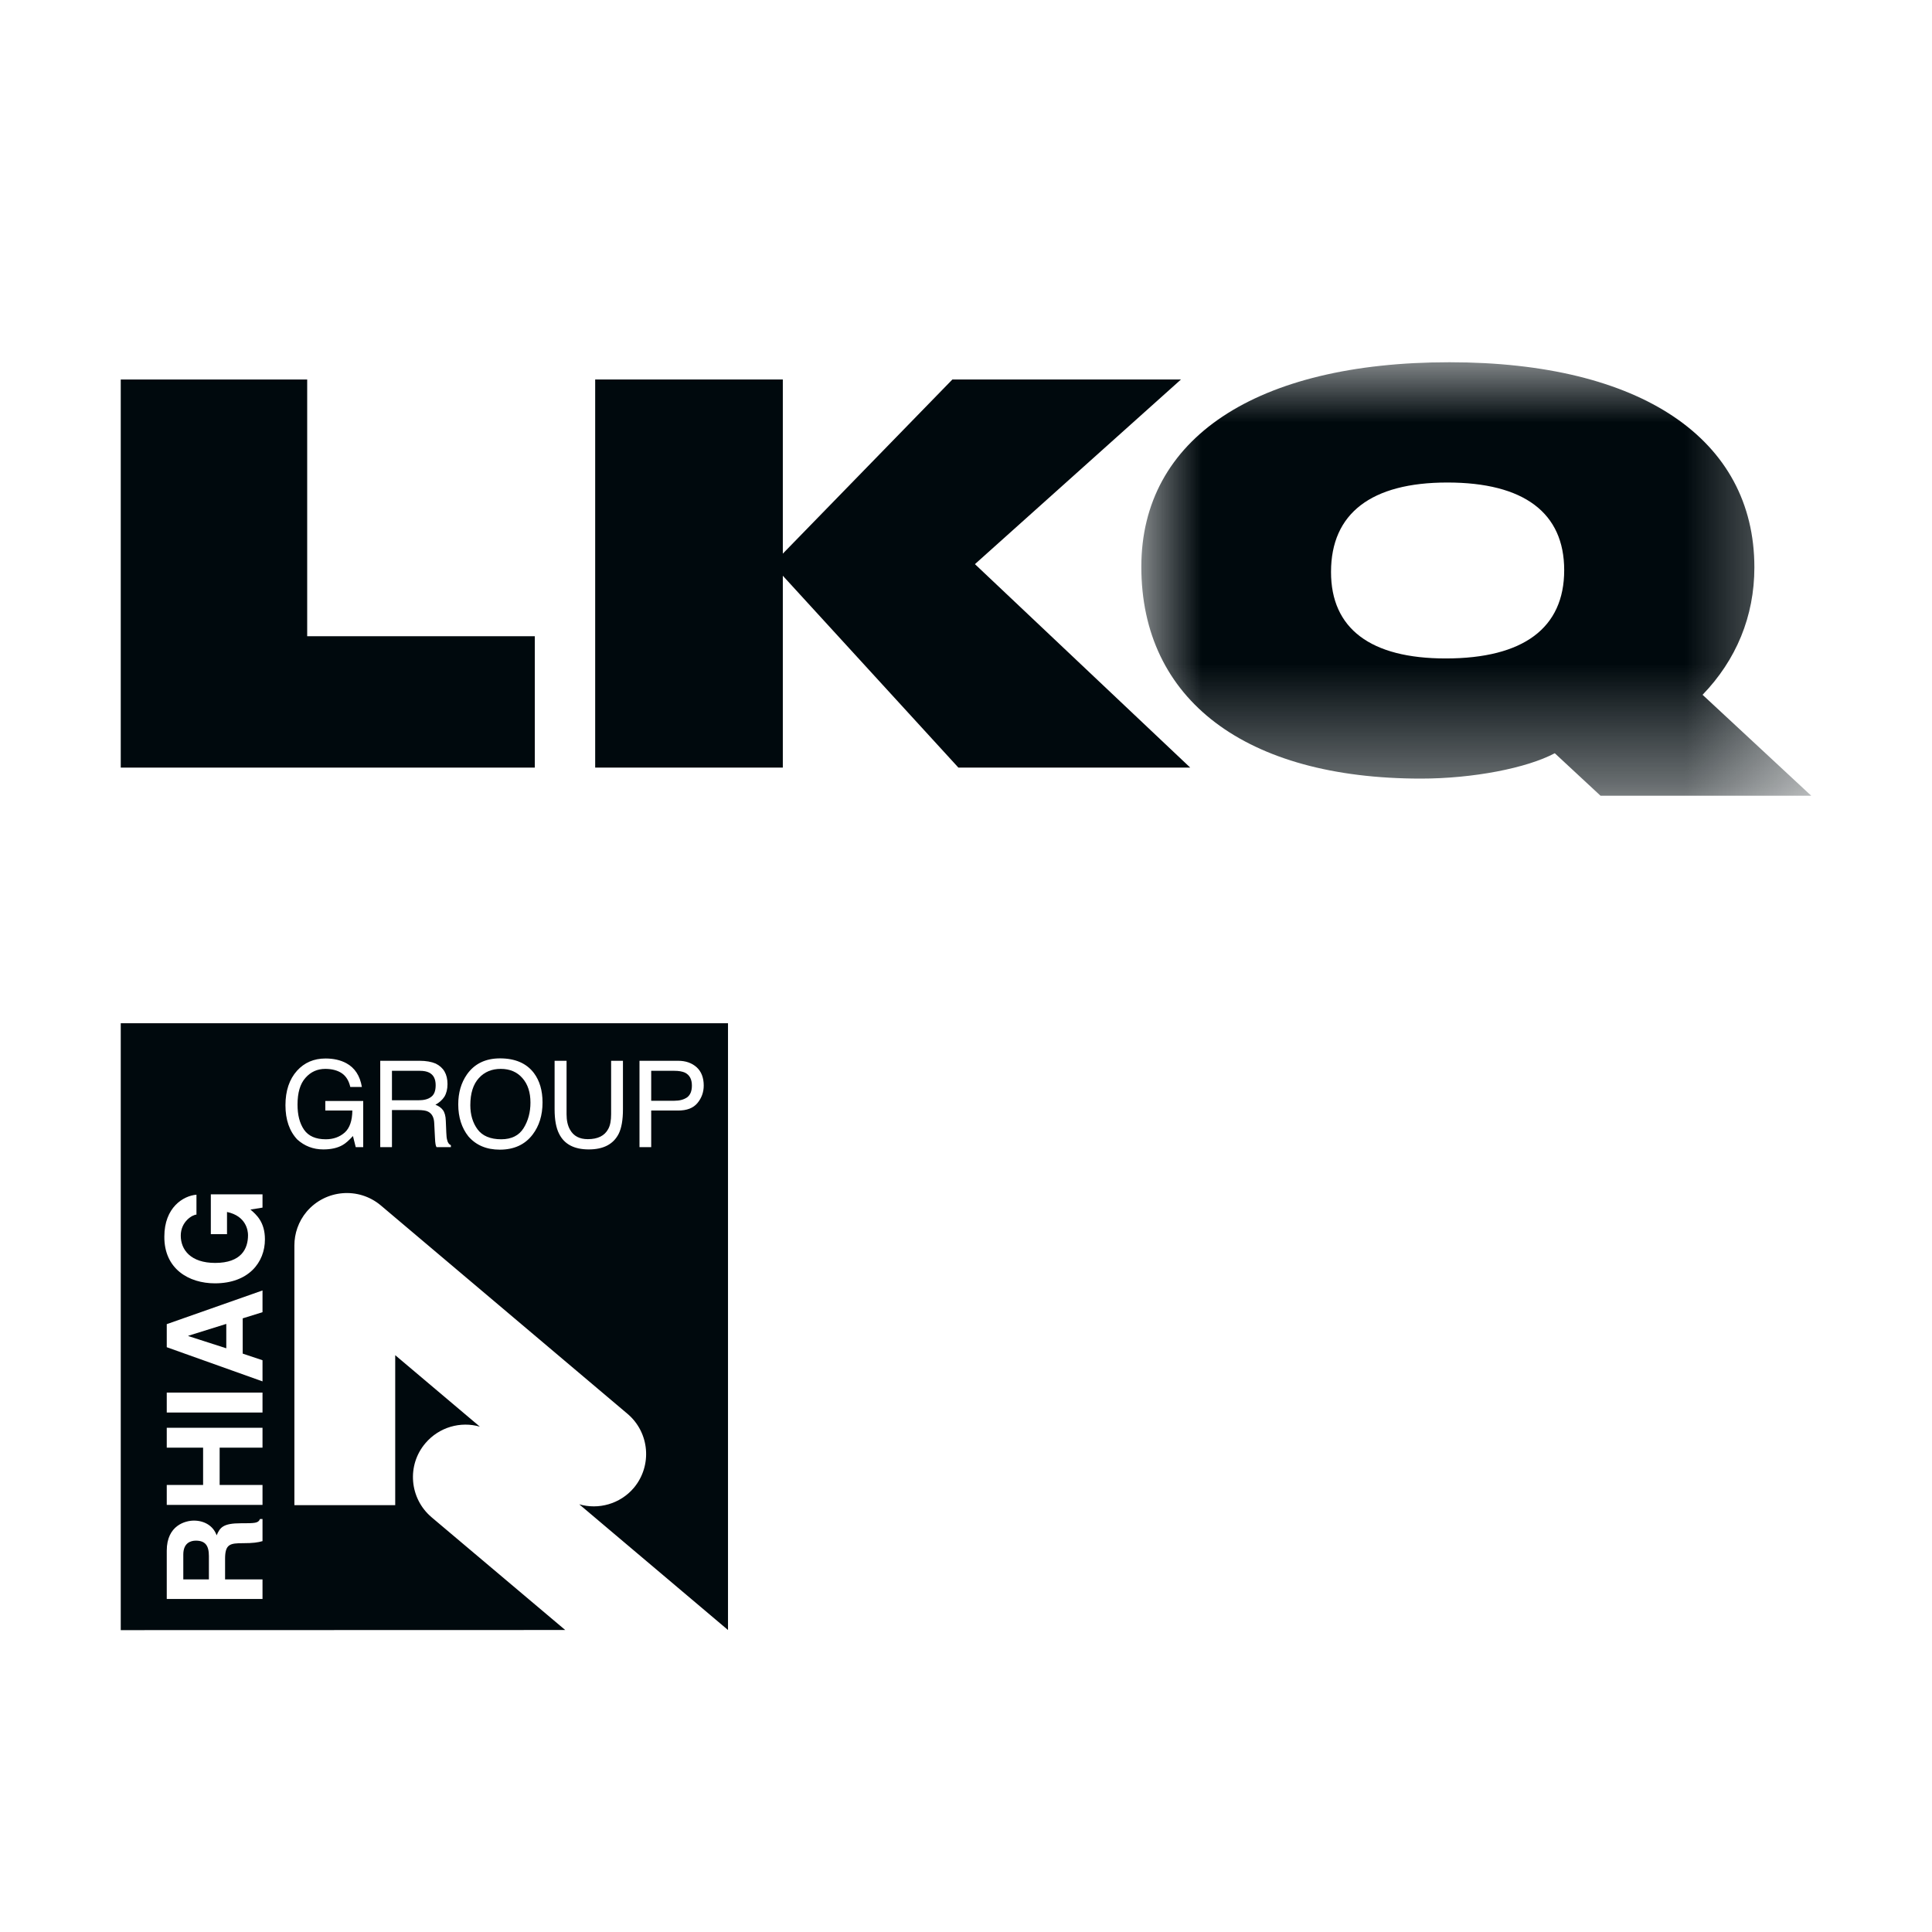 <?xml version="1.0" encoding="UTF-8"?>
<svg width="16px" height="16px" viewBox="0 0 16 16" version="1.1" xmlns="http://www.w3.org/2000/svg" xmlns:xlink="http://www.w3.org/1999/xlink">
    <title>Customer/logo/favicon/favicon-16x16</title>
    <defs>
        <polygon id="path-1" points="0 0 5.548 0 5.548 3.59 0 3.59"></polygon>
    </defs>
    <g id="Customer/logo/favicon/favicon-16x16" stroke="none" stroke-width="1" fill="none" fill-rule="evenodd">
        <g id="Group-38-Copy-2" transform="translate(1, 3)">
            <polygon id="Fill-1" fill="#00090D" points="0 0.143 0 3.357 3.429 3.357 3.429 2.269 1.544 2.269 1.544 0.143"></polygon>
            <polygon id="Fill-2" fill="#00090D" points="8.857 3.357 6.937 3.357 5.483 1.768 5.483 3.357 3.929 3.357 3.929 0.143 5.483 0.143 5.483 1.585 6.887 0.143 8.78 0.143 7.074 1.672"></polygon>
            <g id="Group-37">
                <g id="Group-5" transform="translate(8.452, 0)">
                    <mask id="mask-2" fill="white">
                        <use xlink:href="#path-1"></use>
                    </mask>
                    <g id="Clip-4"></g>
                    <path d="M2.52,2.453 C3.164,2.453 3.502,2.201 3.502,1.722 C3.502,1.247 3.169,0.996 2.534,0.996 C1.904,0.996 1.571,1.252 1.571,1.736 C1.57,2.206 1.899,2.453 2.52,2.453 L2.52,2.453 Z M5.548,3.59 L3.803,3.59 L3.424,3.238 C3.192,3.361 2.748,3.448 2.315,3.448 C0.863,3.448 -1.90323946e-15,2.795 -1.90323946e-15,1.694 C-0,0.63 0.95,-2.53286696e-05 2.552,-2.53286696e-05 C4.137,-2.53286696e-05 5.077,0.635 5.077,1.699 C5.077,2.105 4.926,2.466 4.648,2.754 L5.548,3.59 Z" id="Fill-3" fill="#00090D" mask="url(#mask-2)"></path>
                </g>
                <path d="M2.554,5.883 C2.535,5.873 2.509,5.868 2.477,5.868 L2.246,5.868 L2.246,6.112 L2.464,6.112 C2.509,6.112 2.544,6.104 2.569,6.085 C2.595,6.067 2.608,6.035 2.608,5.987 C2.608,5.936 2.59,5.901 2.554,5.883" id="Fill-6" fill="#00090D"></path>
                <path d="M3.147,5.852 C3.073,5.852 3.012,5.877 2.966,5.928 C2.919,5.979 2.895,6.054 2.895,6.153 C2.895,6.231 2.915,6.299 2.955,6.353 C2.995,6.407 3.061,6.435 3.151,6.435 C3.236,6.435 3.298,6.404 3.336,6.343 C3.374,6.282 3.393,6.211 3.393,6.131 C3.393,6.047 3.371,5.979 3.327,5.929 C3.283,5.878 3.223,5.852 3.147,5.852" id="Fill-8" fill="#00090D"></path>
                <path d="M4.672,5.883 C4.65,5.873 4.621,5.868 4.584,5.868 L4.393,5.868 L4.393,6.116 L4.584,6.116 C4.628,6.116 4.662,6.107 4.69,6.088 C4.716,6.069 4.73,6.037 4.73,5.99 C4.73,5.938 4.711,5.902 4.672,5.883" id="Fill-10" fill="#00090D"></path>
                <polygon id="Fill-12" fill="#00090D" points="0.874 7.964 0.56 8.062 0.56 8.065 0.874 8.166"></polygon>
                <path d="M0.622,9.759 C0.58,9.759 0.518,9.777 0.518,9.874 L0.518,10.08 L0.73,10.08 L0.73,9.886 C0.73,9.8 0.7,9.759 0.622,9.759" id="Fill-14" fill="#00090D"></path>
                <path d="M4.776,6.135 C4.741,6.177 4.688,6.197 4.616,6.197 L4.393,6.197 L4.393,6.5 L4.296,6.5 L4.296,5.785 L4.616,5.785 C4.679,5.785 4.73,5.803 4.77,5.839 C4.808,5.874 4.828,5.925 4.828,5.99 C4.828,6.045 4.81,6.094 4.776,6.135 L4.776,6.135 Z M4.159,6.187 C4.159,6.275 4.147,6.342 4.124,6.389 C4.08,6.476 3.997,6.519 3.876,6.519 C3.755,6.519 3.673,6.476 3.63,6.389 C3.606,6.342 3.593,6.275 3.593,6.187 L3.593,5.785 L3.692,5.785 L3.692,6.227 C3.692,6.278 3.701,6.322 3.721,6.356 C3.75,6.408 3.799,6.434 3.868,6.434 C3.951,6.434 4.007,6.406 4.037,6.35 C4.054,6.32 4.061,6.278 4.061,6.227 L4.061,5.785 L4.159,5.785 L4.159,6.187 Z M3.411,6.396 C3.348,6.479 3.257,6.521 3.139,6.521 C3.029,6.521 2.942,6.484 2.879,6.411 C2.824,6.342 2.795,6.253 2.795,6.146 C2.795,6.049 2.819,5.967 2.867,5.898 C2.929,5.81 3.02,5.765 3.141,5.765 C3.267,5.765 3.361,5.806 3.422,5.887 C3.469,5.95 3.493,6.031 3.493,6.13 C3.493,6.237 3.465,6.325 3.411,6.396 L3.411,6.396 Z M2.734,6.5 L2.615,6.5 C2.611,6.494 2.609,6.486 2.607,6.476 C2.605,6.466 2.603,6.447 2.602,6.419 L2.596,6.3 C2.594,6.254 2.577,6.222 2.545,6.206 C2.528,6.197 2.499,6.193 2.461,6.193 L2.246,6.193 L2.246,6.5 L2.149,6.5 L2.149,5.785 L2.475,5.785 C2.528,5.785 2.573,5.793 2.608,5.808 C2.673,5.84 2.706,5.895 2.706,5.978 C2.706,6.02 2.697,6.055 2.68,6.083 C2.662,6.11 2.637,6.132 2.606,6.149 C2.633,6.159 2.654,6.174 2.668,6.193 C2.682,6.212 2.691,6.242 2.692,6.283 L2.696,6.379 C2.697,6.406 2.699,6.427 2.703,6.44 C2.708,6.463 2.718,6.477 2.734,6.484 L2.734,6.5 Z M2.008,6.5 L1.946,6.5 L1.923,6.408 C1.89,6.444 1.862,6.469 1.837,6.483 C1.795,6.507 1.742,6.519 1.677,6.519 C1.594,6.519 1.522,6.491 1.462,6.437 C1.397,6.368 1.364,6.273 1.364,6.153 C1.364,6.034 1.396,5.938 1.46,5.867 C1.521,5.8 1.599,5.766 1.696,5.766 C1.762,5.766 1.82,5.779 1.868,5.805 C1.938,5.843 1.981,5.908 1.997,6.002 L1.901,6.002 C1.889,5.949 1.865,5.911 1.829,5.887 C1.794,5.864 1.748,5.852 1.694,5.852 C1.629,5.852 1.574,5.876 1.53,5.926 C1.485,5.976 1.464,6.05 1.464,6.148 C1.464,6.233 1.481,6.302 1.518,6.356 C1.555,6.409 1.615,6.435 1.698,6.435 C1.761,6.435 1.813,6.416 1.855,6.379 C1.896,6.342 1.917,6.281 1.918,6.197 L1.694,6.197 L1.694,6.118 L2.008,6.118 L2.008,6.5 Z M0.78,7.628 C0.563,7.628 0.359,7.508 0.361,7.241 C0.361,6.999 0.518,6.903 0.627,6.894 L0.627,7.059 C0.596,7.059 0.497,7.115 0.497,7.233 C0.497,7.35 0.579,7.459 0.782,7.459 C0.998,7.459 1.054,7.342 1.054,7.229 C1.054,7.193 1.04,7.071 0.88,7.037 L0.88,7.221 L0.746,7.221 L0.746,6.891 L1.174,6.891 L1.174,7.001 L1.074,7.017 C1.123,7.059 1.194,7.12 1.194,7.264 C1.194,7.455 1.058,7.628 0.78,7.628 L0.78,7.628 Z M1.174,7.867 L1.01,7.918 L1.01,8.21 L1.174,8.265 L1.174,8.44 L0.381,8.157 L0.381,7.966 L1.174,7.687 L1.174,7.867 Z M0.381,8.698 L1.174,8.698 L1.174,8.533 L0.381,8.533 L0.381,8.698 Z M1.174,8.989 L0.819,8.989 L0.819,9.298 L1.174,9.298 L1.174,9.463 L0.381,9.463 L0.381,9.298 L0.682,9.298 L0.682,8.989 L0.381,8.989 L0.381,8.824 L1.174,8.824 L1.174,8.989 Z M1.174,9.763 C1.136,9.774 1.095,9.78 1.014,9.78 C0.905,9.78 0.864,9.787 0.864,9.909 L0.864,10.08 L1.174,10.08 L1.174,10.242 L0.381,10.242 L0.381,9.842 C0.381,9.631 0.537,9.593 0.606,9.593 C0.693,9.593 0.767,9.637 0.794,9.715 C0.822,9.65 0.847,9.615 0.995,9.615 C1.111,9.615 1.139,9.615 1.153,9.58 L1.174,9.58 L1.174,9.763 Z M0,5.474 L0,10.5 L3.681,10.499 L2.575,9.566 C2.575,9.566 2.575,9.565 2.574,9.565 C2.391,9.41 2.367,9.135 2.523,8.952 C2.637,8.818 2.815,8.769 2.974,8.815 L2.273,8.223 L2.273,9.465 L1.438,9.465 L1.438,7.314 C1.438,7.216 1.471,7.116 1.54,7.034 C1.696,6.851 1.97,6.828 2.154,6.983 L4.197,8.709 C4.38,8.864 4.403,9.138 4.249,9.322 C4.135,9.456 3.956,9.504 3.797,9.458 L5.029,10.499 L5.029,5.474 L0,5.474 Z" id="Fill-16" fill="#00090D"></path>
            </g>
        </g>
    </g>
</svg>